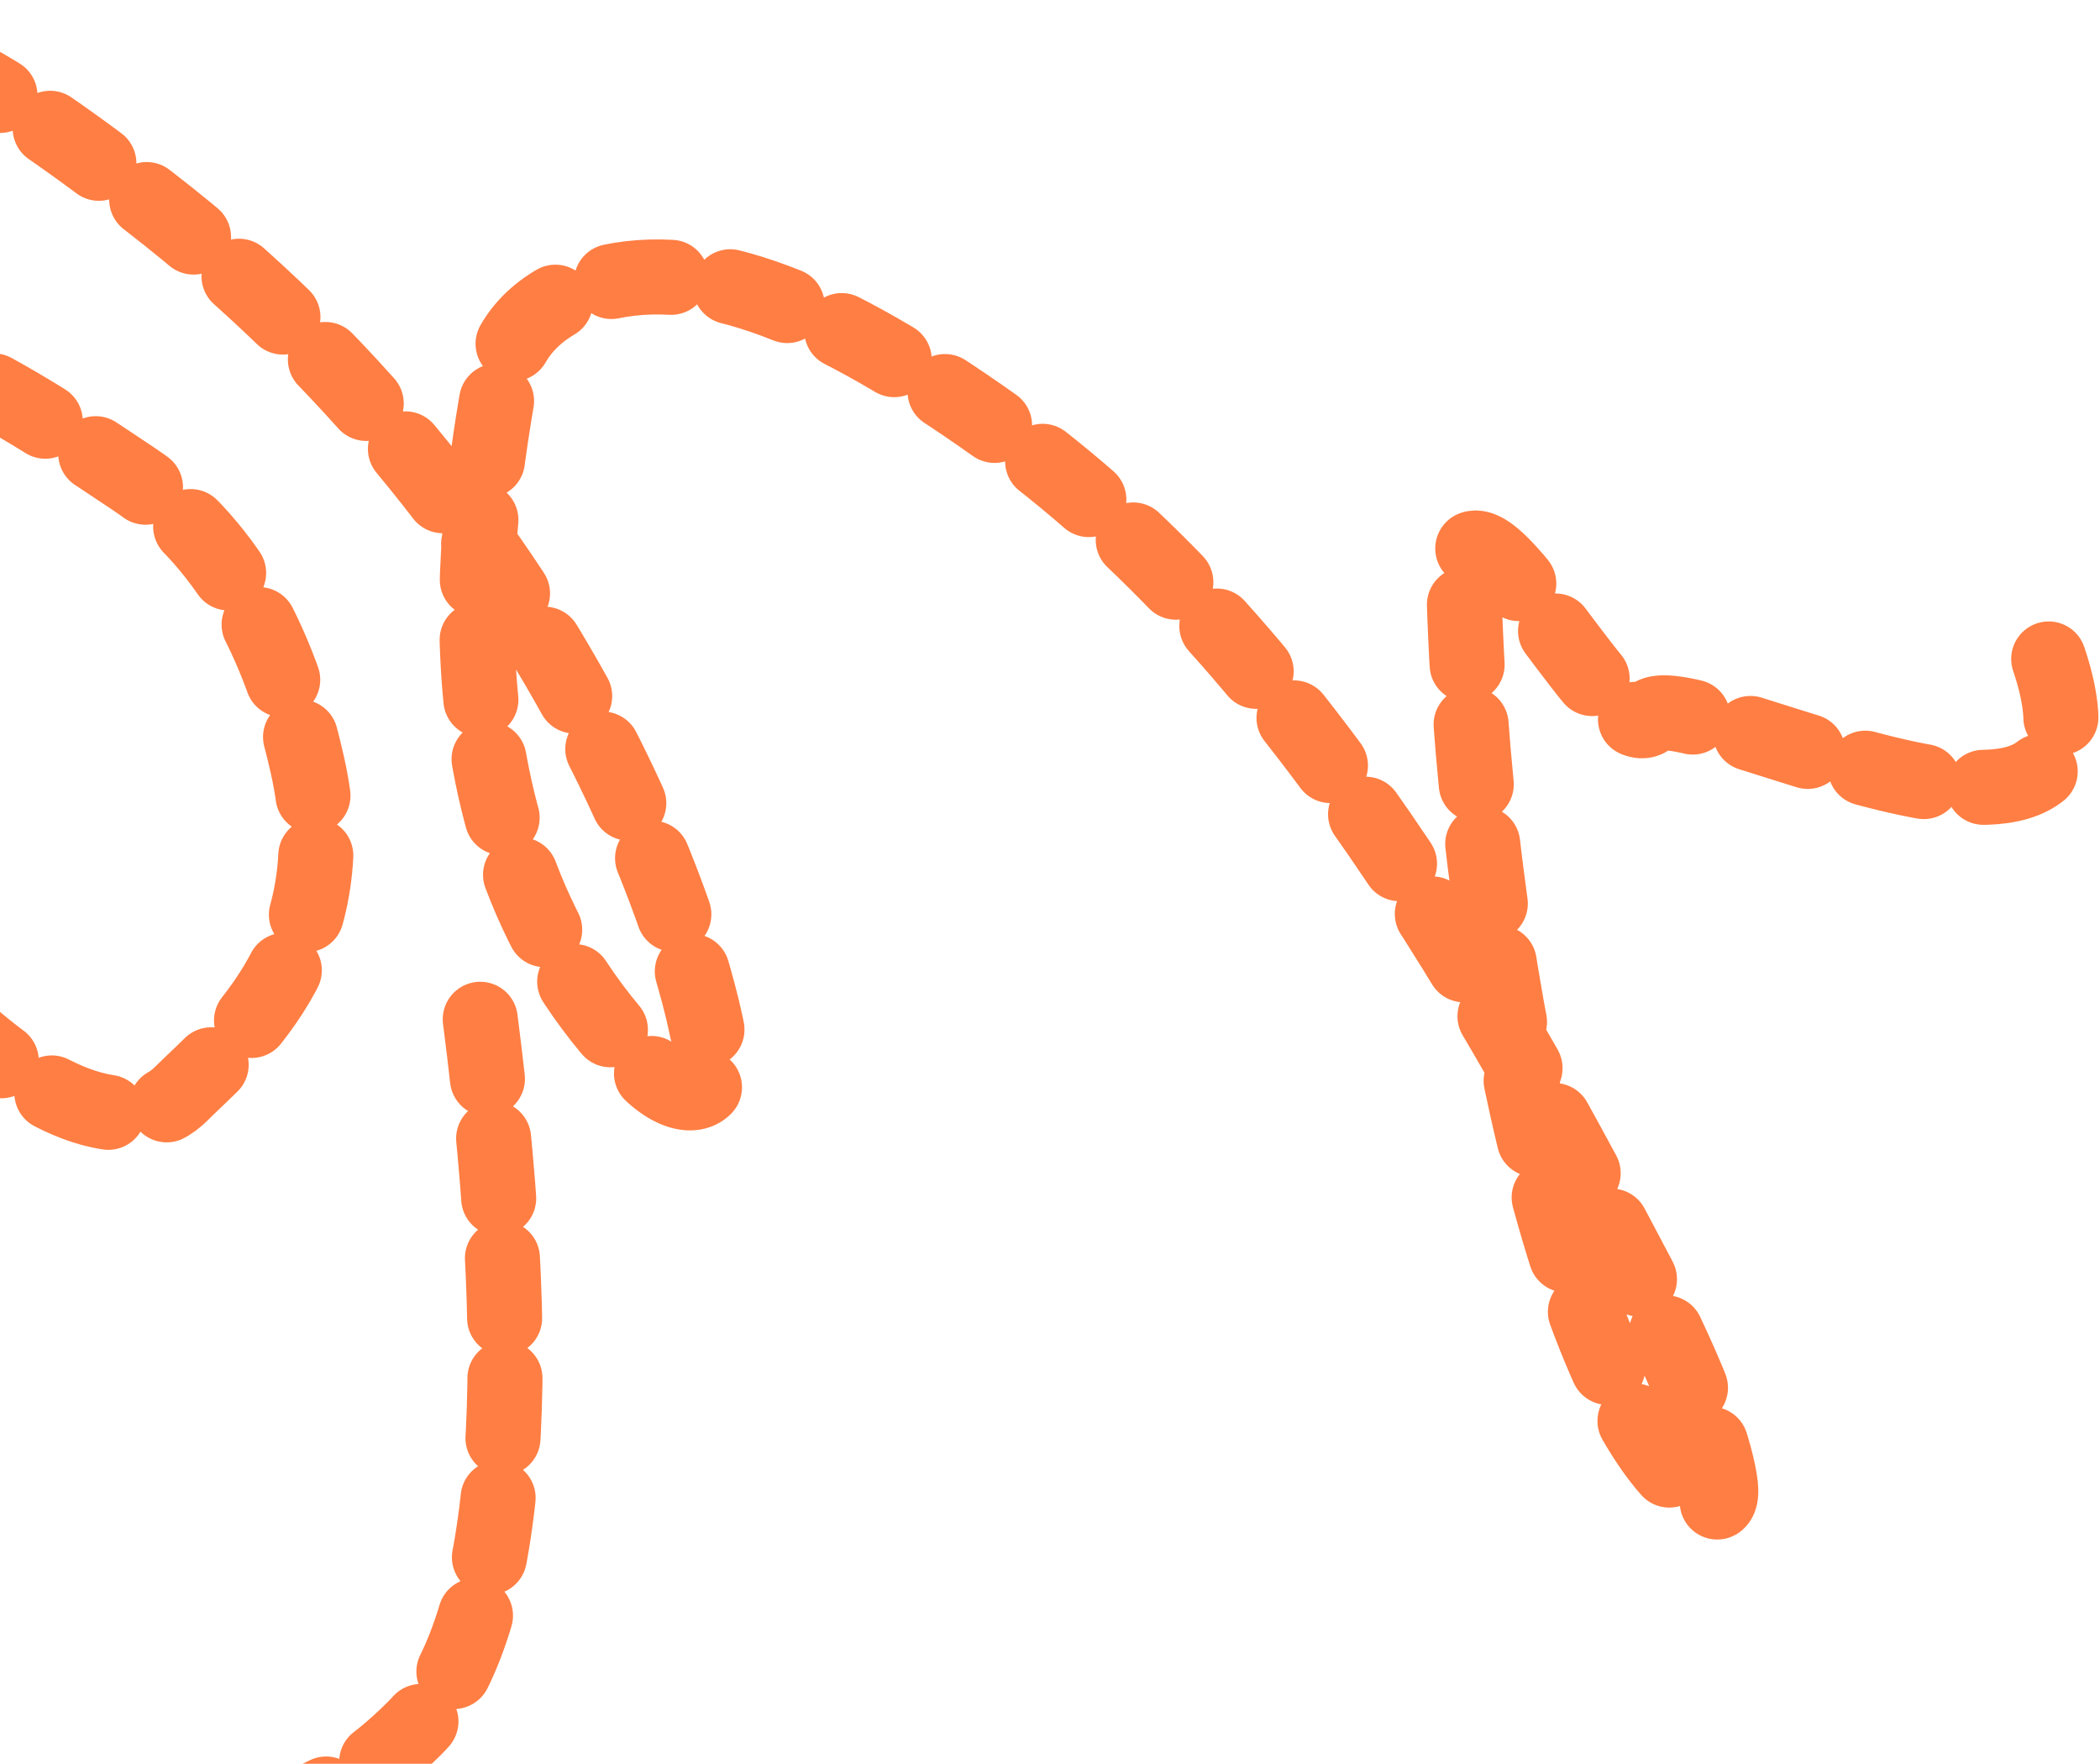 <?xml version="1.0" encoding="UTF-8"?> <svg xmlns="http://www.w3.org/2000/svg" width="687" height="577" viewBox="0 0 687 577" fill="none"><path d="M157.112 333.447C172.868 455.729 165.719 535.231 135.762 565.229C121.668 579.342 107.415 588.689 84.435 595.766C30.961 612.234 -53.511 580.754 -136.481 526.456C-188.979 492.099 -213.527 417.712 -237.987 336.617C-252.189 289.53 -220.314 229.144 -167.254 157.473C-142.915 124.596 -106.182 113.909 -80.398 109.519C-36.971 102.125 4.308 130.354 43.795 156.724C77.637 179.325 92.821 215.634 100.631 250.6C114.375 312.136 73.989 343.039 59.364 357.733C52.628 364.501 43.711 365.774 32.465 363.336C5.843 357.564 -25.302 326.928 -55.715 290.946C-118.389 216.794 -115.31 92.041 -99.651 53.423C-92.096 34.791 -77.688 21.692 -64.017 15.466C-38.131 3.678 0.778 28.715 49.032 66.085C181.738 168.859 226.462 302.863 232.677 344.508C234.879 359.268 224.109 361.711 212.581 350.67C136.83 278.119 156.507 165.457 163.601 124.439C166.721 106.404 180.666 97.078 196.206 92.977C230.355 83.965 271.293 100.792 326.049 139.65C425.335 210.109 490.636 331.649 535.554 416.95C554.531 452.986 561.793 476.317 562.83 485.954C563.867 495.591 557.446 491.343 551.616 486.401C514 454.506 481.131 316.492 478.708 183.844C485.091 158.514 528.616 247.477 539.941 234.499C551.266 221.522 713.059 311.983 665.5 203.499" stroke="#FF7E43" stroke-width="24.543" stroke-linecap="round" stroke-dasharray="19.63 19.63"></path></svg> 